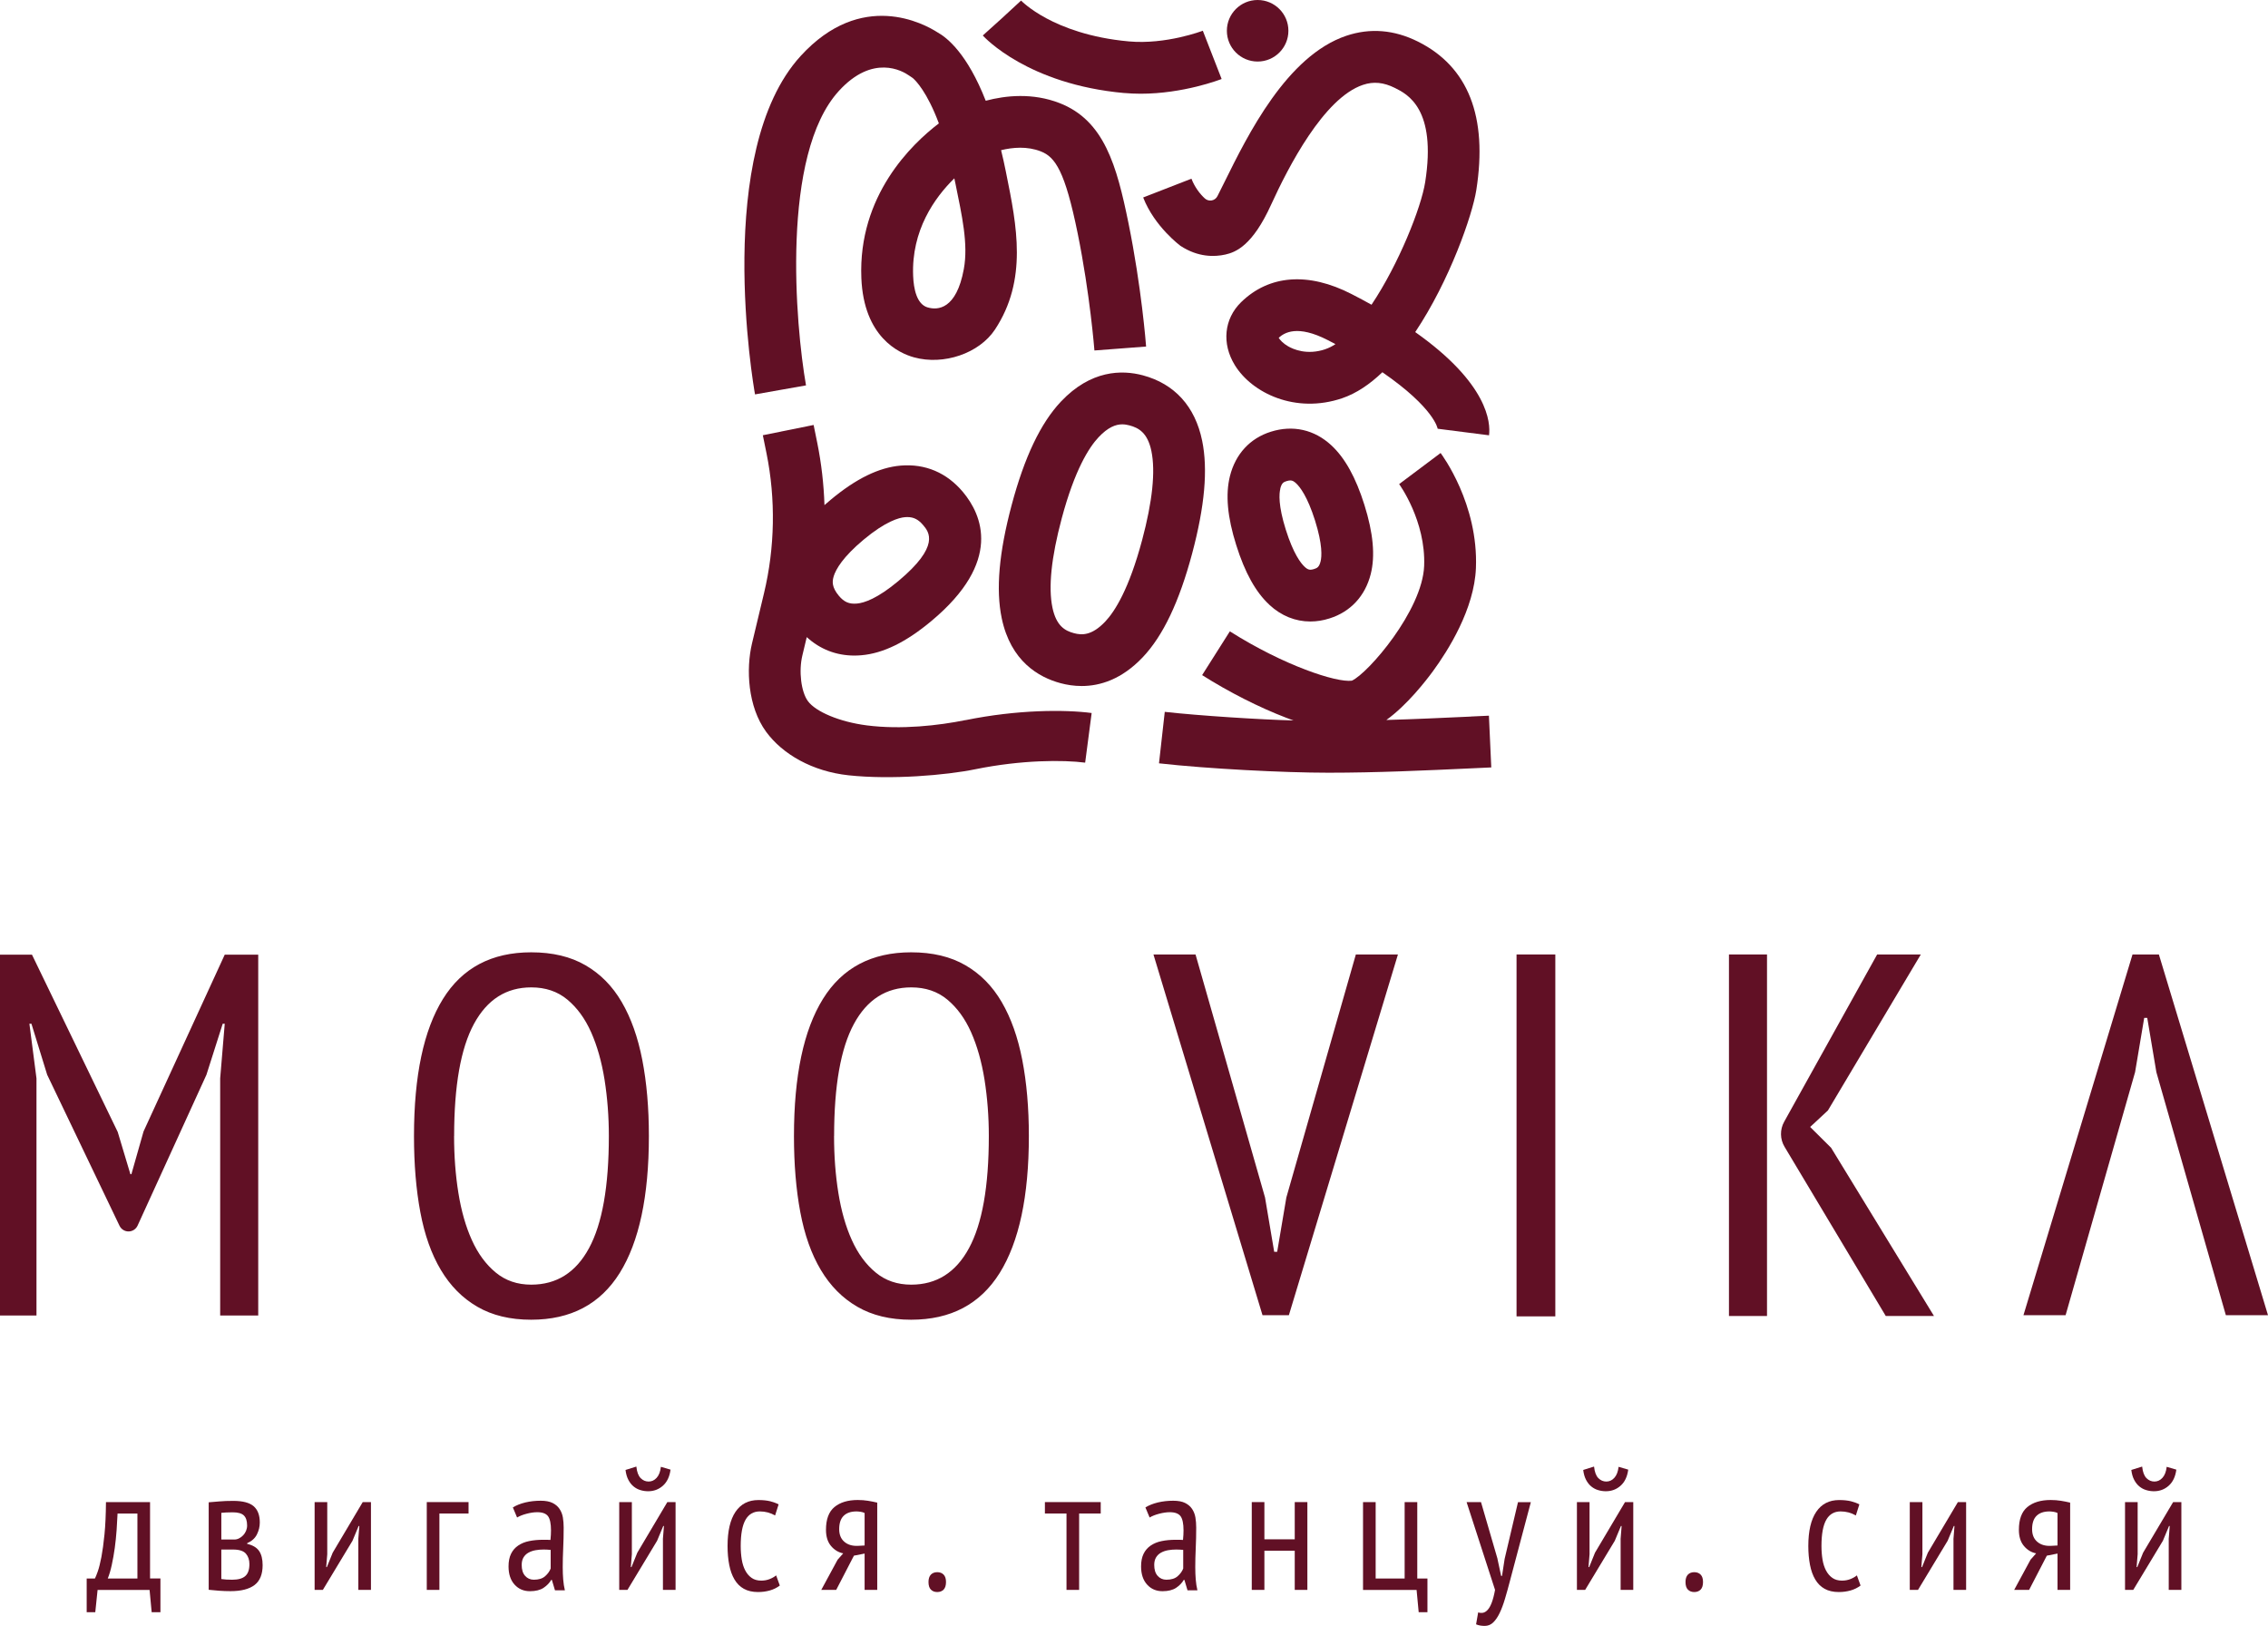 <?xml version="1.0" encoding="UTF-8"?>
<svg id="Layer_2" data-name="Layer 2" xmlns="http://www.w3.org/2000/svg" viewBox="0 0 432.74 310.17">
  <defs>
    <style>
      .cls-1 {
        fill: #611025;
      }
    </style>
  </defs>
  <g id="_Слой_1" data-name="Слой 1">
    <g>
      <g>
        <path class="cls-1" d="M30.61,307.56h-1.67l-.4-4.25h-9.92l-.44,4.25h-1.64v-6.43h1.57c.13-.25,.32-.7,.55-1.36,.23-.66,.46-1.57,.69-2.75,.22-1.17,.42-2.62,.59-4.34,.17-1.72,.26-3.76,.28-6.13h8.41v14.57h1.98v6.43Zm-4.39-6.43v-12.39h-3.79c-.04,.96-.11,2.01-.18,3.15-.08,1.14-.2,2.27-.35,3.4s-.35,2.21-.57,3.23c-.22,1.03-.48,1.9-.77,2.61h5.66Z"/>
        <path class="cls-1" d="M39.82,286.59c.62-.04,1.31-.1,2.04-.17,.74-.07,1.62-.1,2.65-.1,1.81,0,3.1,.34,3.89,1.02,.78,.68,1.17,1.71,1.17,3.1,0,.78-.18,1.54-.55,2.28s-.99,1.29-1.86,1.67v.13c1.07,.25,1.83,.7,2.28,1.36,.45,.66,.67,1.56,.67,2.7,0,1.74-.51,3-1.54,3.79-1.03,.78-2.56,1.17-4.59,1.17-.76,0-1.49-.03-2.18-.08-.69-.06-1.35-.12-1.98-.18v-16.68Zm4.89,7.1c.31,0,.61-.07,.9-.22,.29-.14,.55-.34,.79-.59,.23-.25,.42-.53,.55-.85,.13-.32,.2-.66,.2-1.02,0-.87-.21-1.51-.62-1.91-.41-.4-1.12-.6-2.13-.6-.54,0-.96,.01-1.27,.03-.31,.02-.61,.04-.9,.07v5.09h2.48Zm-2.48,7.54c.33,.04,.65,.08,.95,.1,.3,.02,.68,.03,1.12,.03,1.14,0,1.97-.23,2.5-.7s.79-1.23,.79-2.28c0-.8-.22-1.47-.67-1.99-.45-.52-1.26-.79-2.45-.79h-2.24v5.63Z"/>
        <path class="cls-1" d="M68.36,293.66l.2-2.55h-.13l-1.17,2.81-5.66,9.38h-1.57v-16.75h2.41v9.95l-.2,2.45h.13l1.11-2.75,5.73-9.65h1.57v16.75h-2.41v-9.65Z"/>
        <path class="cls-1" d="M89.4,288.73h-5.56v14.57h-2.41v-16.75h7.97v2.18Z"/>
        <path class="cls-1" d="M97.87,287.56c.65-.4,1.43-.71,2.36-.94,.93-.22,1.9-.33,2.93-.33,.94,0,1.69,.14,2.26,.42,.57,.28,1.02,.66,1.34,1.14,.32,.48,.54,1.03,.64,1.64s.15,1.26,.15,1.93c0,1.34-.03,2.65-.09,3.92-.06,1.27-.09,2.48-.09,3.62,0,.85,.03,1.64,.09,2.36s.16,1.41,.32,2.06h-1.89l-.59-1.98h-.13c-.33,.58-.82,1.08-1.46,1.51-.64,.42-1.51,.64-2.59,.64-1.2,0-2.18-.42-2.94-1.26-.76-.84-1.15-1.99-1.15-3.47,0-.96,.16-1.76,.48-2.41s.77-1.17,1.36-1.57c.59-.4,1.28-.69,2.09-.85,.81-.17,1.71-.25,2.71-.25h.66c.22,0,.45,.01,.7,.03,.07-.69,.1-1.31,.1-1.84,0-1.27-.19-2.17-.56-2.68-.38-.51-1.06-.77-2.06-.77-.62,0-1.29,.1-2.02,.29-.73,.19-1.34,.43-1.83,.72l-.8-1.91Zm7.2,8.11c-.22-.02-.44-.04-.66-.05-.22-.01-.44-.02-.66-.02-.53,0-1.05,.04-1.56,.13-.51,.09-.96,.25-1.36,.47-.4,.22-.71,.53-.94,.9-.23,.38-.35,.86-.35,1.44,0,.89,.21,1.59,.65,2.08,.43,.49,.99,.74,1.67,.74,.93,0,1.64-.22,2.15-.67,.51-.45,.86-.94,1.06-1.47v-3.55Z"/>
        <path class="cls-1" d="M126.48,293.66l.2-2.55h-.13l-1.17,2.81-5.66,9.38h-1.57v-16.75h2.41v9.95l-.2,2.45h.13l1.11-2.75,5.73-9.65h1.57v16.75h-2.41v-9.65Zm-5.06-13.87c.11,1.03,.39,1.76,.82,2.19,.44,.44,.94,.65,1.52,.65s1.09-.23,1.52-.7c.44-.47,.71-1.17,.82-2.11l1.84,.54c-.18,1.34-.66,2.36-1.46,3.07-.79,.7-1.73,1.05-2.8,1.05-.51,0-1.01-.07-1.49-.22-.48-.14-.92-.38-1.31-.7-.39-.32-.72-.74-.99-1.26-.27-.51-.45-1.14-.54-1.88l2.04-.64Z"/>
        <path class="cls-1" d="M148.79,302.47c-.56,.42-1.19,.74-1.91,.94-.71,.2-1.46,.3-2.24,.3-1.07,0-1.98-.21-2.71-.62-.74-.41-1.33-1-1.79-1.78-.46-.77-.79-1.7-1-2.78-.21-1.08-.32-2.28-.32-3.6,0-2.86,.51-5.04,1.52-6.53,1.02-1.5,2.47-2.24,4.37-2.24,.87,0,1.62,.08,2.24,.23,.62,.16,1.16,.36,1.61,.6l-.67,2.11c-.89-.51-1.86-.77-2.91-.77-1.21,0-2.12,.53-2.73,1.59-.61,1.06-.92,2.73-.92,5.01,0,.92,.07,1.78,.2,2.58,.13,.8,.36,1.5,.67,2.09,.31,.59,.71,1.06,1.21,1.41,.49,.35,1.11,.52,1.84,.52,.58,0,1.12-.1,1.62-.3,.5-.2,.91-.44,1.22-.7l.7,1.94Z"/>
        <path class="cls-1" d="M164.97,296.37l-2.04,.4-3.38,6.53h-2.85l3.12-5.76,1.07-1.21c-.92-.18-1.69-.65-2.33-1.41-.64-.76-.96-1.79-.96-3.08,0-2.01,.54-3.46,1.62-4.35,1.08-.89,2.56-1.34,4.44-1.34,.69,0,1.34,.05,1.96,.15,.61,.1,1.2,.22,1.76,.35v16.65h-2.41v-6.93Zm0-1.54v-6.2c-.22-.11-.48-.19-.77-.23-.29-.04-.55-.07-.77-.07-1.07,0-1.89,.28-2.46,.84s-.85,1.41-.85,2.55c0,1.03,.32,1.83,.97,2.39,.65,.57,1.51,.83,2.58,.79l1.31-.07Z"/>
        <path class="cls-1" d="M177.16,301.8c0-.62,.15-1.09,.45-1.41,.3-.31,.71-.47,1.22-.47s.92,.16,1.22,.47c.3,.31,.45,.78,.45,1.41s-.15,1.13-.45,1.44c-.3,.31-.71,.47-1.22,.47s-.92-.16-1.22-.47c-.3-.31-.45-.79-.45-1.44Z"/>
        <path class="cls-1" d="M210.02,288.73h-4.12v14.57h-2.41v-14.57h-4.12v-2.18h10.65v2.18Z"/>
        <path class="cls-1" d="M218.56,287.56c.65-.4,1.43-.71,2.36-.94,.93-.22,1.9-.33,2.93-.33,.94,0,1.69,.14,2.26,.42,.57,.28,1.02,.66,1.34,1.14,.32,.48,.54,1.03,.64,1.64s.15,1.26,.15,1.93c0,1.34-.03,2.65-.09,3.92-.06,1.27-.09,2.48-.09,3.62,0,.85,.03,1.64,.09,2.36s.16,1.41,.32,2.06h-1.89l-.59-1.98h-.13c-.33,.58-.82,1.08-1.46,1.51-.64,.42-1.51,.64-2.59,.64-1.2,0-2.18-.42-2.94-1.26-.76-.84-1.15-1.99-1.15-3.47,0-.96,.16-1.76,.48-2.41s.77-1.17,1.36-1.57c.59-.4,1.28-.69,2.09-.85,.81-.17,1.71-.25,2.71-.25h.66c.22,0,.45,.01,.7,.03,.07-.69,.1-1.31,.1-1.84,0-1.27-.19-2.17-.56-2.68-.38-.51-1.06-.77-2.06-.77-.62,0-1.29,.1-2.02,.29-.73,.19-1.34,.43-1.83,.72l-.8-1.91Zm7.2,8.11c-.22-.02-.44-.04-.66-.05-.22-.01-.44-.02-.66-.02-.53,0-1.05,.04-1.56,.13-.51,.09-.96,.25-1.36,.47-.4,.22-.71,.53-.94,.9-.23,.38-.35,.86-.35,1.44,0,.89,.21,1.59,.65,2.08,.43,.49,.99,.74,1.67,.74,.93,0,1.64-.22,2.15-.67,.51-.45,.86-.94,1.06-1.47v-3.55Z"/>
        <path class="cls-1" d="M247.04,295.83h-5.79v7.47h-2.41v-16.75h2.41v7.1h5.79v-7.1h2.41v16.75h-2.41v-7.47Z"/>
        <path class="cls-1" d="M272.36,307.56h-1.67l-.4-4.25h-10.22v-16.75h2.41v14.57h5.53v-14.57h2.41v14.57h1.94v6.43Z"/>
        <path class="cls-1" d="M285.72,297.38l.7,3.25h.17l.5-3.25,2.55-10.82h2.45l-3.99,15.04c-.31,1.21-.63,2.33-.94,3.38-.31,1.05-.65,1.96-1.02,2.73s-.78,1.37-1.24,1.81c-.46,.44-1,.65-1.62,.65s-1.17-.1-1.64-.3l.4-2.28c.31,.11,.62,.13,.94,.07,.31-.07,.61-.26,.89-.57,.28-.31,.54-.78,.77-1.39,.23-.62,.44-1.41,.62-2.4l-5.43-16.75h2.75l3.15,10.82Z"/>
        <path class="cls-1" d="M309.21,293.66l.2-2.55h-.13l-1.17,2.81-5.66,9.38h-1.57v-16.75h2.41v9.95l-.2,2.45h.13l1.11-2.75,5.73-9.65h1.57v16.75h-2.41v-9.65Zm-5.06-13.87c.11,1.03,.39,1.76,.82,2.19,.44,.44,.94,.65,1.52,.65s1.09-.23,1.52-.7c.44-.47,.71-1.17,.82-2.11l1.84,.54c-.18,1.34-.66,2.36-1.46,3.07-.79,.7-1.73,1.05-2.8,1.05-.51,0-1.01-.07-1.49-.22-.48-.14-.92-.38-1.31-.7-.39-.32-.72-.74-.99-1.26-.27-.51-.45-1.14-.54-1.88l2.04-.64Z"/>
        <path class="cls-1" d="M321.6,301.8c0-.62,.15-1.09,.45-1.41,.3-.31,.71-.47,1.22-.47s.92,.16,1.22,.47c.3,.31,.45,.78,.45,1.41s-.15,1.13-.45,1.44c-.3,.31-.71,.47-1.22,.47s-.92-.16-1.22-.47c-.3-.31-.45-.79-.45-1.44Z"/>
        <path class="cls-1" d="M355,302.47c-.56,.42-1.19,.74-1.91,.94-.71,.2-1.46,.3-2.24,.3-1.07,0-1.98-.21-2.71-.62-.74-.41-1.33-1-1.79-1.78-.46-.77-.79-1.7-1-2.78-.21-1.08-.32-2.28-.32-3.6,0-2.86,.51-5.04,1.52-6.53,1.02-1.5,2.47-2.24,4.37-2.24,.87,0,1.62,.08,2.24,.23,.62,.16,1.16,.36,1.61,.6l-.67,2.11c-.89-.51-1.86-.77-2.91-.77-1.21,0-2.12,.53-2.73,1.59-.61,1.06-.92,2.73-.92,5.01,0,.92,.07,1.78,.2,2.58,.13,.8,.36,1.5,.67,2.09,.31,.59,.71,1.06,1.21,1.41,.49,.35,1.11,.52,1.84,.52,.58,0,1.12-.1,1.62-.3,.5-.2,.91-.44,1.22-.7l.7,1.94Z"/>
        <path class="cls-1" d="M372.72,293.66l.2-2.55h-.13l-1.17,2.81-5.66,9.38h-1.57v-16.75h2.41v9.95l-.2,2.45h.13l1.11-2.75,5.73-9.65h1.57v16.75h-2.41v-9.65Z"/>
        <path class="cls-1" d="M392.58,296.37l-2.04,.4-3.38,6.53h-2.85l3.12-5.76,1.07-1.21c-.92-.18-1.69-.65-2.33-1.41-.64-.76-.96-1.79-.96-3.08,0-2.01,.54-3.46,1.62-4.35,1.08-.89,2.56-1.34,4.44-1.34,.69,0,1.34,.05,1.96,.15,.61,.1,1.2,.22,1.76,.35v16.65h-2.41v-6.93Zm0-1.54v-6.2c-.22-.11-.48-.19-.77-.23-.29-.04-.55-.07-.77-.07-1.07,0-1.89,.28-2.46,.84s-.85,1.41-.85,2.55c0,1.03,.32,1.83,.97,2.39,.65,.57,1.51,.83,2.58,.79l1.31-.07Z"/>
        <path class="cls-1" d="M413.79,293.66l.2-2.55h-.13l-1.17,2.81-5.66,9.38h-1.57v-16.75h2.41v9.95l-.2,2.45h.13l1.11-2.75,5.73-9.65h1.57v16.75h-2.41v-9.65Zm-5.06-13.87c.11,1.03,.39,1.76,.82,2.19,.44,.44,.94,.65,1.52,.65s1.09-.23,1.52-.7c.44-.47,.71-1.17,.82-2.11l1.84,.54c-.18,1.34-.66,2.36-1.46,3.07-.79,.7-1.73,1.05-2.8,1.05-.51,0-1.01-.07-1.49-.22-.48-.14-.92-.38-1.31-.7-.39-.32-.72-.74-.99-1.26-.27-.51-.45-1.14-.54-1.88l2.04-.64Z"/>
      </g>
      <g>
        <path class="cls-1" d="M42.01,205.72l.87-10.42h-.39l-3.1,9.73-13.13,28.76c-.31,.69-.99,1.13-1.74,1.13h0c-.73,0-1.4-.42-1.72-1.09l-13.8-28.8-3-9.73h-.39l1.35,10.42v45.23H0v-68.83H6.1l16.36,33.82,2.42,8.06h.19l2.32-8.16,15.49-33.72h6.39v68.83h-7.26v-45.23Z"/>
        <path class="cls-1" d="M78.99,216.72c0-11.49,1.84-20.2,5.52-26.14,3.68-5.94,9.29-8.91,16.84-8.91,4.07,0,7.52,.82,10.36,2.47,2.84,1.64,5.15,3.98,6.92,7.02,1.77,3.03,3.08,6.71,3.92,11.03,.84,4.32,1.26,9.16,1.26,14.52,0,11.49-1.86,20.2-5.57,26.14-3.71,5.94-9.34,8.91-16.89,8.91-4,0-7.42-.82-10.26-2.47-2.84-1.64-5.16-3.98-6.97-7.02-1.81-3.03-3.11-6.71-3.92-11.03-.81-4.32-1.21-9.16-1.21-14.52Zm7.65,0c0,3.81,.27,7.42,.82,10.84,.55,3.42,1.4,6.42,2.57,9,1.16,2.58,2.68,4.65,4.55,6.19,1.87,1.55,4.13,2.32,6.78,2.32,4.84,0,8.52-2.32,11.03-6.97,2.52-4.65,3.78-11.78,3.78-21.39,0-3.74-.28-7.32-.82-10.74-.55-3.42-1.4-6.44-2.56-9.05-1.16-2.61-2.68-4.69-4.55-6.24-1.87-1.55-4.16-2.32-6.87-2.32-4.78,0-8.42,2.32-10.94,6.97-2.52,4.65-3.78,11.78-3.78,21.39Z"/>
        <path class="cls-1" d="M151.49,216.72c0-11.49,1.84-20.2,5.52-26.14,3.68-5.94,9.29-8.91,16.84-8.91,4.07,0,7.52,.82,10.36,2.47,2.84,1.64,5.15,3.98,6.92,7.02,1.77,3.03,3.08,6.71,3.92,11.03,.84,4.32,1.26,9.16,1.26,14.52,0,11.49-1.86,20.2-5.57,26.14-3.71,5.94-9.34,8.91-16.89,8.91-4,0-7.42-.82-10.26-2.47-2.84-1.64-5.16-3.98-6.97-7.02-1.81-3.03-3.11-6.71-3.92-11.03-.81-4.32-1.21-9.16-1.21-14.52Zm7.65,0c0,3.81,.27,7.42,.82,10.84,.55,3.42,1.4,6.42,2.57,9,1.16,2.58,2.68,4.65,4.55,6.19,1.87,1.55,4.13,2.32,6.78,2.32,4.84,0,8.52-2.32,11.03-6.97,2.52-4.65,3.78-11.78,3.78-21.39,0-3.74-.28-7.32-.82-10.74-.55-3.42-1.4-6.44-2.56-9.05-1.16-2.61-2.68-4.69-4.55-6.24-1.87-1.55-4.16-2.32-6.87-2.32-4.78,0-8.42,2.32-10.94,6.97-2.52,4.65-3.78,11.78-3.78,21.39Z"/>
        <path class="cls-1" d="M289.36,182.08h7.4v69.04h-7.4v-69.04Z"/>
        <g>
          <rect class="cls-1" x="329.89" y="182.08" width="7.26" height="68.97"/>
          <path class="cls-1" d="M349.35,218.93l-3.97-3.94,3.39-3.15,17.72-29.75h-8.33l-17.74,31.91c-.83,1.49-.8,3.32,.08,4.78l19.31,32.27h9.2l-19.65-32.12Z"/>
        </g>
        <polygon class="cls-1" points="411.92 182.08 406.89 182.08 386.08 250.9 394.12 250.9 407.38 204.53 409.12 194.18 409.7 194.18 411.44 204.53 424.7 250.9 432.74 250.9 411.92 182.08"/>
        <polygon class="cls-1" points="245.92 250.9 240.89 250.9 220.08 182.08 228.11 182.08 241.37 228.44 243.12 238.8 243.69 238.8 245.44 228.44 258.7 182.08 266.73 182.08 245.92 250.9"/>
      </g>
      <g>
        <path class="cls-1" d="M191.99,33.1l-.06-.32c-.29-1.45-.6-2.83-.92-4.13,2.2-.54,4.98-.79,7.58,.23,2.77,1.08,4.62,3.79,7.03,15.62,2.36,11.59,3.19,22.25,3.2,22.36l9.86-.75c-.03-.46-.88-11.36-3.37-23.58-2.23-10.92-4.61-19.54-13.13-22.86-5.14-2-10.29-1.46-14.1-.45-3.52-8.98-7.38-12.04-9.16-13.02-2.57-1.66-14.54-8.24-26.16,4.49-16.65,18.24-9.04,62.67-8.7,64.55l9.73-1.72c-2.02-11.5-4.84-44.01,6.27-56.17,6.49-7.11,12.15-3.81,13.36-2.96l.74,.5c.59,.51,2.73,2.65,4.98,8.65-5.18,3.94-15.43,13.78-14.79,29.51,.46,11.26,7.17,14.33,10.04,15.12,5.67,1.57,12.46-.76,15.46-5.31,6.25-9.48,4.16-19.8,2.14-29.77Zm-14.98,25.55c-2.12-.61-2.68-3.6-2.78-6-.36-8.7,4.11-14.96,7.86-18.63,.05,.24,.1,.48,.15,.73l.07,.32c1.22,6.01,2.47,11.48,1.59,16.25-1.42,7.74-5,7.88-6.88,7.33Z"/>
        <path class="cls-1" d="M214.51,17.74c1.05,.09,2.09,.14,3.12,.14,8.17,0,15.13-2.68,15.46-2.81l-3.59-9.21c-.07,.03-7.03,2.68-14.1,2.04-7.48-.67-12.68-2.76-15.72-4.39-3.29-1.76-4.84-3.39-4.86-3.4l-3.63,3.35-3.67,3.31c.34,.38,8.61,9.32,27,10.98Z"/>
        <path class="cls-1" d="M270.03,63.35c6.57-9.83,10.9-22.3,11.65-27.07,2.21-14.02-1.53-23.55-11.12-28.34-4.54-2.27-9.14-2.64-13.67-1.12-11.36,3.82-18.8,18.89-23.25,27.9-.43,.88-.91,1.85-1.35,2.7-.46,.91-1.66,1.12-2.41,.43-.88-.81-1.9-2.08-2.55-3.76l-9.21,3.58c2.17,5.59,7.12,9.23,7.12,9.23,3.35,2.2,6.5,2.12,8.55,1.66,2.02-.45,5.19-1.72,8.72-9.47,3.3-7.23,10.07-20.39,17.54-22.9,2.01-.68,3.95-.49,6.11,.59,2.39,1.19,7.97,3.98,5.77,17.96-.77,4.9-5.07,15.67-10.24,23.39-1.2-.67-2.45-1.34-3.78-2.02-8.25-4.25-15.75-3.7-21.12,1.55-3.24,3.18-3.71,7.89-1.18,12,3.27,5.32,11.57,9.34,20.5,6.3,2.7-.92,5.27-2.67,7.65-4.95,9.98,6.88,10.55,10.78,10.55,10.78l9.8,1.25c.31-2.4-.15-9.86-14.08-19.69Zm-17.12,3.26c-3.52,1.2-6.16,.02-7.14-.55-.99-.57-1.55-1.22-1.79-1.62,1.07-.97,3.54-2.55,9.38,.45,.49,.26,.98,.51,1.45,.76-.64,.42-1.28,.74-1.9,.95Z"/>
        <path class="cls-1" d="M229.37,84.06c-1.34-6.53-5.26-10.84-11.31-12.46-3.98-1.06-9.91-1.05-15.64,5.02-3.87,4.11-6.95,10.57-9.4,19.75-2.41,9.04-3.03,16.09-1.89,21.56,1.72,8.23,7.06,11.28,11.23,12.4,1.19,.32,2.55,.54,4.03,.54,3.49,0,7.63-1.25,11.65-5.49,3.87-4.08,6.96-10.56,9.43-19.81,2.4-9,3.03-16.04,1.9-21.52Zm-11.45,18.97c-2.5,9.35-5.21,13.62-7.05,15.56-2.53,2.66-4.43,2.61-5.95,2.2-1.7-.45-3.37-1.36-4.11-4.87-.81-3.87-.22-9.58,1.76-16.99,2.48-9.28,5.2-13.57,7.05-15.53,1.81-1.92,3.28-2.45,4.51-2.45,.49,0,.95,.09,1.38,.2,1.74,.47,3.45,1.38,4.18,4.9,.8,3.88,.2,9.6-1.77,16.98Z"/>
        <path class="cls-1" d="M242.21,115.39c2.27,2.1,4.96,3.17,7.8,3.17,1.21,0,2.44-.19,3.68-.59,4-1.26,6.79-4.27,7.85-8.46,.88-3.49,.48-7.81-1.21-13.2-1.64-5.22-3.7-8.94-6.3-11.35-3.23-3-7.33-3.93-11.55-2.6-3.99,1.25-6.76,4.27-7.81,8.49-.87,3.5-.48,7.81,1.21,13.15,1.65,5.25,3.72,8.97,6.32,11.37Zm2.06-22.15c.27-1.09,.64-1.28,1.18-1.45,.3-.09,.53-.14,.75-.14,.39,0,.69,.17,1.1,.55,.73,.68,2.16,2.5,3.61,7.09,1.46,4.64,1.29,6.89,1.06,7.81-.27,1.08-.66,1.27-1.23,1.45-.8,.25-1.17,.17-1.81-.42-.72-.67-2.15-2.48-3.6-7.09-1.45-4.61-1.28-6.87-1.04-7.8Z"/>
        <circle class="cls-1" cx="239.96" cy="5.87" r="5.87"/>
        <path class="cls-1" d="M280.64,136.7c-5.44,.25-10.78,.5-16.12,.65,3.96-2.84,7.58-7.52,8.87-9.28,2.94-4.01,7.91-11.89,8.22-19.7,.49-12.22-6.45-21.56-6.74-21.95l-7.91,5.93c.05,.07,5.11,7.02,4.77,15.62-.34,8.51-10.72,20.51-13.79,21.88-2.92,.41-12.99-2.89-23.28-9.41l-5.29,8.35c5.13,3.25,10.85,6.15,16.1,8.16,.45,.17,.89,.33,1.33,.49-6.13-.15-18.09-.91-24.56-1.64l-1.1,9.82c9.29,1.04,23.76,1.79,32.34,1.79,9.24,0,18.29-.42,27.61-.85l3.45-.16-.45-9.87-3.46,.16Z"/>
        <path class="cls-1" d="M184.22,137.37c-5.13,1.04-12.24,1.85-18.83,1.01-5.23-.67-9.77-2.62-11.24-4.63-1.3-1.78-1.78-5.71-1.05-8.74l.83-3.47c2.54,2.32,5.63,3.52,9.08,3.52,.44,0,.89-.02,1.35-.06,4.16-.36,8.53-2.5,13.36-6.54,13.62-11.36,9.62-20.28,6.03-24.58-3.09-3.7-7.2-5.45-11.89-5.06-4.15,.35-8.54,2.49-13.41,6.56-.39,.33-.77,.66-1.14,.98-.13-3.97-.58-7.93-1.36-11.8l-.71-3.49-9.69,1.96,.71,3.49c1.76,8.71,1.6,17.92-.48,26.62l-2.29,9.58c-1.18,4.95-.81,12.09,2.68,16.87,3.15,4.31,8.85,7.57,15.72,8.31,8.12,.88,18.58,0,24.24-1.16,8.8-1.79,16.77-1.79,20.92-1.25l1.24-9.47c-5.12-.67-14.12-.66-24.06,1.36Zm-25.16-27.41c.43-1.38,1.77-3.71,5.72-7.01,4.21-3.51,6.76-4.2,7.9-4.29,.15-.01,.3-.02,.44-.02,1.22,0,2.13,.47,3.04,1.56,1.07,1.28,3.29,3.94-4.77,10.66h0c-3.97,3.31-6.48,4.16-7.89,4.28-1.48,.13-2.45-.29-3.45-1.49-1.36-1.63-1.28-2.74-.98-3.7Z"/>
      </g>
    </g>
  </g>
</svg>